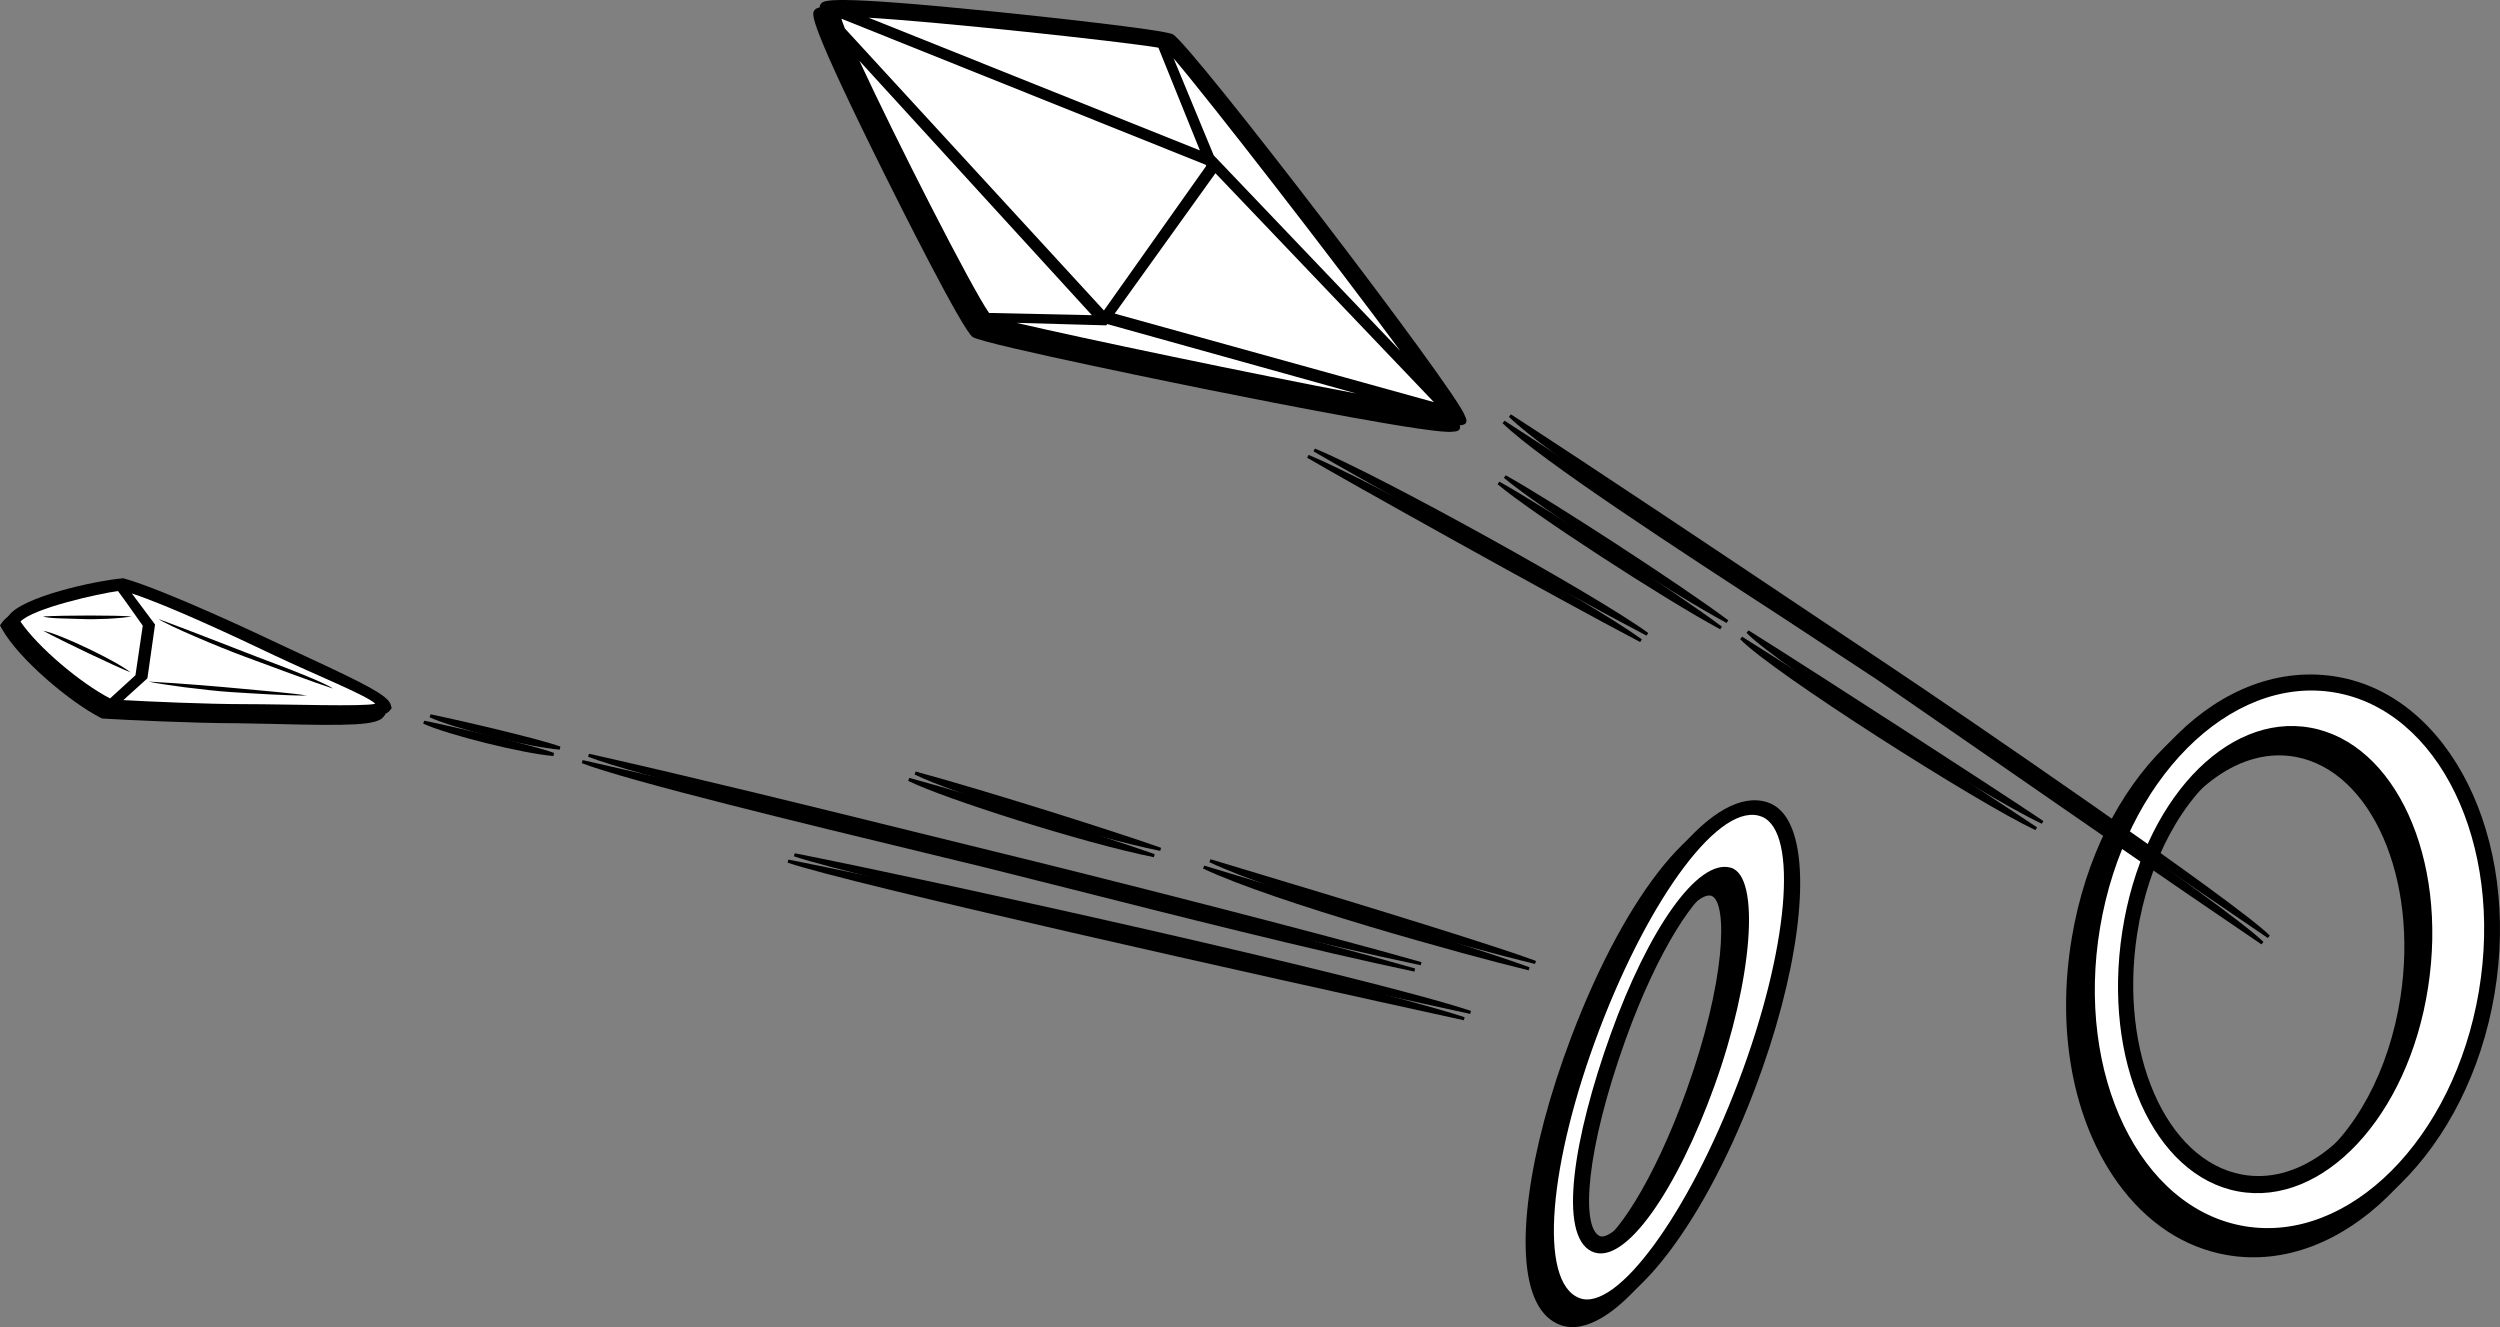 <?xml version="1.0" encoding="utf-8"?>
<!-- Generator: Adobe Illustrator 20.1.0, SVG Export Plug-In . SVG Version: 6.00 Build 0)  -->
<svg version="1.1" id="Layer_1" xmlns="http://www.w3.org/2000/svg" xmlns:xlink="http://www.w3.org/1999/xlink" x="0px" y="0px"
	 viewBox="0 0 223.973 118.894" style="enable-background:new 0 0 223.973 118.894;" xml:space="preserve">
<rect x="0" y="0" width="223.973" height="118.894" fill="#808080" stroke="none"/>
<g>
	<g>
		<g>
			<path d="M208.203,61.764c-10.279-1.728-20.201,8.037-22.588,22.232
				c-1.4,8.328,0.082,16.311,4.064,21.904c2.586,3.629,6.012,5.895,9.908,6.551
				c10.197,1.713,20.406-8.281,22.76-22.281C224.693,76.213,218.348,63.469,208.203,61.764z
				 M198.516,69.642c2.299-1.635,4.766-2.27,7.133-1.836
				c6.826,1.25,11.045,10.922,9.402,21.561c-1.014,6.57-4.074,12.238-8.186,15.162
				c-2.299,1.637-4.766,2.272-7.135,1.838c-6.824-1.25-11.043-10.922-9.402-21.561
				C191.342,78.236,194.402,72.568,198.516,69.642z"/>
			<path d="M157.191,73.01L157.191,73.01c-4.654-1.496-11.4,6.67-16.408,19.854
				c-3.897,10.262-5.149,19.553-3.192,23.67c0.54,1.137,1.31,1.877,2.29,2.203
				c4.348,1.443,11.305-7.156,16.184-20.004c3.852-10.141,5.123-19.693,3.162-23.768
				C158.735,73.943,158.051,73.287,157.191,73.01z M142.766,111.83
				c-0.377,0.15-0.553,0.063-0.611,0.033c-1.658-0.836-1.232-7.654,2.353-17.619
				c2.931-8.146,6.35-13.172,8.211-13.926c0.404-0.164,0.598-0.068,0.66-0.037
				c1.412,0.691,1.223,7.652-2.291,17.418C148.105,105.986,144.645,111.082,142.766,111.83z"/>
		</g>
		<path d="M104.492,3.639c-0.846-0.423-11.973-1.625-15.803-2.012
			c-15.195-1.537-15.501-1.057-15.747-0.67c-0.207,0.326-0.556,0.873,6.387,14.826
			c1.142,2.296,6.883,13.776,7.813,14.413c0.973,0.665,20.922,4.685,21.123,4.726
			c6.117,1.23,20.496,4.059,21.9,3.748c0,0,0.471,0.018,0.604-0.223
			c0.133-0.24-0.109-0.641-0.109-0.641C130.047,35.727,106.08,4.432,104.492,3.639z"/>
		<path d="M34.447,63.734c-0.217-0.812-2.024-1.766-7.718-4.406l-2.321-1.084
			C22.752,57.455,14.299,53.467,10.582,52.405l-0.103-0.029l-0.105,0.01
			c-2.493,0.23-8.959,1.646-10.166,3.35L0,56.028l0.174,0.312c1.482,2.67,6.057,6.544,8.854,7.972
			l0.105,0.055L9.249,64.375c1.88,0.123,8.191,0.418,11.878,0.418L24.625,64.859
			c6.773,0.178,9.128,0.113,9.717-0.621l0.18-0.225L34.447,63.734z"/>
		<g>
			<path d="M134.166,43.383c3.098,2.602,14.844,10.252,19.947,12.996l0.152-0.239
				c-4.042-3.032-15.782-10.681-19.939-12.99L134.166,43.383z"/>
			<path d="M155.9,57.262c2.816,2.935,21.148,14.617,26.455,17.109l0.141-0.248
				c-4.01-2.697-20.208-13.189-26.418-17.08L155.9,57.262z"/>
			<path d="M117.106,41.006c3.007,1.781,22.36,12.601,29.835,16.512l0.15-0.24
				c-4.633-3.391-23.887-14.047-29.857-16.525L117.106,41.006z"/>
		</g>
		<g>
			<path d="M103.449,76.525c-4.015-1.424-15.264-5-21.983-6.836l-0.101,0.266
				c3.139,1.57,15.711,5.584,22.009,6.842L103.449,76.525z"/>
			<path d="M107.883,77.547l-0.102,0.266c6.342,2.998,23.439,7.736,29.173,9.117l0.083-0.272
				C133.543,85.367,123.734,82.303,107.883,77.547z"/>
			<path d="M88.225,77.707l7.388,1.857c9.304,2.357,22.047,5.584,31.101,7.48l0.068-0.275
				c-8.787-2.533-29.652-7.82-38.374-9.945l-7.319-1.803
				c-8.376-2.068-18.801-4.646-28.888-6.926l-0.083,0.272C56.281,69.982,72.747,73.961,82.584,76.338
				L88.225,77.707z"/>
			<path d="M70.559,77.283c5.625,1.922,42.089,10.078,60.584,14.121l0.074-0.273
				c-10.12-3.295-47.512-11.529-60.586-14.123L70.559,77.283z"/>
			<path d="M37.917,64.834c2.284,1.023,8.932,2.674,11.66,2.897l0.061-0.275
				c-1.625-0.619-8.709-2.291-11.635-2.891L37.917,64.834z"/>
		</g>
	</g>
	<g>
		<path d="M209.342,60.625c-10.281-1.727-20.203,8.037-22.59,22.232
			c-1.398,8.328,0.084,16.311,4.066,21.904c2.586,3.629,6.012,5.895,9.91,6.551
			c10.193,1.713,20.404-8.281,22.756-22.281C225.832,75.074,219.486,62.33,209.342,60.625z
			 M199.654,68.506c2.299-1.637,4.766-2.272,7.133-1.838
			c6.826,1.25,11.045,10.922,9.402,21.561c-1.014,6.57-4.074,12.238-8.186,15.164
			c-2.299,1.635-4.766,2.269-7.133,1.836c-6.826-1.25-11.045-10.922-9.404-21.561
			C192.48,77.099,195.541,71.43,199.654,68.506z"/>
		<path d="M158.328,71.871L158.328,71.871c-4.652-1.494-11.398,6.67-16.406,19.854
			c-3.897,10.262-5.15,19.553-3.193,23.672c0.539,1.135,1.311,1.875,2.291,2.201
			c4.347,1.445,11.305-7.156,16.185-20.004c3.852-10.141,5.122-19.693,3.161-23.768
			C159.874,72.805,159.188,72.146,158.328,71.871z M143.902,110.691
			c-0.375,0.15-0.551,0.062-0.609,0.033c-1.658-0.836-1.232-7.654,2.353-17.619
			c2.932-8.146,6.35-13.172,8.211-13.926c0.403-0.164,0.598-0.068,0.661-0.037
			c1.411,0.691,1.222,7.652-2.292,17.418C149.244,104.848,145.782,109.943,143.902,110.691z"/>
	</g>
	<g>
		<path style="fill:#FFFFFF;" d="M209.133,62.035c-9.371-1.576-18.768,7.852-20.988,21.057
			c-2.219,13.205,3.578,25.188,12.949,26.762c9.371,1.576,18.768-7.852,20.988-21.057
			C224.301,75.592,218.504,63.609,209.133,62.035z M217.531,88.457
			c-1.791,11.613-9.439,19.668-17.004,18.283c-7.564-1.387-12.184-11.688-10.391-23.301
			c1.791-11.613,9.307-19.627,16.873-18.242C214.574,66.584,219.324,76.844,217.531,88.457z"/>
		<path d="M105.062,3.069c-0.846-0.422-11.973-1.623-15.804-2.012
			c-15.193-1.536-15.5-1.055-15.746-0.669c-0.207,0.326-0.555,0.872,6.387,14.827
			c1.142,2.295,6.883,13.775,7.812,14.412c0.974,0.665,20.923,4.686,21.125,4.725
			c6.115,1.231,20.494,4.062,21.898,3.75c0,0,0.471,0.017,0.604-0.223
			c0.133-0.241-0.108-0.641-0.108-0.641C130.616,35.158,106.65,3.864,105.062,3.069z"/>
		<path style="fill:#FFFFFF;" d="M75.696,2.556c-0.192-0.481-0.276-0.733-0.317-0.88
			c0.445,0.179,32.529,13.043,32.641,13.088c0.016,0.038,0.024,0.06,0.043,0.104
			c-0.089,0.124-8.967,12.667-9.164,12.946C98.662,27.557,75.696,2.556,75.696,2.556z"/>
		<path style="fill:#FFFFFF;" d="M77.82,1.588c6.314,0.366,22.479,2.102,25.959,2.682
			c0.059,0.144,3.486,8.63,3.719,9.205C106.906,13.238,79.324,2.19,77.82,1.588z"/>
		<path style="fill:#FFFFFF;" d="M108.891,15.518c0.229,0.241,18.887,19.793,19.57,20.509
			c-0.954-0.265-28.214-7.825-28.596-7.931C100.095,27.778,108.697,15.787,108.891,15.518z"/>
		<path style="fill:#FFFFFF;" d="M91.066,28.923c1.98,0.056,8.045,0.226,8.045,0.226
			s0.064-0.09,0.084-0.117c0.167,0.047,17.572,4.899,22.311,6.221
			C112.236,33.498,96.864,30.286,91.066,28.923z"/>
		<path style="fill:#FFFFFF;" d="M108.736,13.918c0-0.021-2.661-6.438-3.598-8.693
			c3.143,3.669,14.418,18.221,20.314,26.213C122.912,28.774,108.736,13.918,108.736,13.918
			L108.736,13.918z"/>
		<path style="fill:#FFFFFF;" d="M76.994,5.449c1.156,1.266,20.4,22.321,20.826,22.788
			c-0.613-0.013-9.068-0.196-9.211-0.199C87.035,25.8,80.266,12.506,76.994,5.449z"/>
		<path d="M35.017,63.166c-0.216-0.814-2.024-1.766-7.718-4.406l-2.322-1.085
			c-1.656-0.788-10.107-4.777-13.826-5.84l-0.102-0.03l-0.107,0.011
			c-2.492,0.23-8.959,1.647-10.165,3.35l-0.207,0.292l0.174,0.313
			C2.227,58.44,6.799,62.314,9.597,63.744l0.105,0.053l0.117,0.008
			c1.881,0.125,8.191,0.418,11.877,0.418l3.498,0.068c6.775,0.178,9.129,0.113,9.717-0.623
			l0.18-0.225L35.017,63.166z"/>
		<path style="fill:#FFFFFF;" d="M1.832,55.684c1.139-1.195,7.024-2.507,8.738-2.732
			c0.334,0.425,2.22,3.103,2.22,3.103l-0.655,4.439l-2.276,2.078
			C7.185,61.18,3.409,57.994,1.832,55.684z"/>
		<path style="fill:#FFFFFF;" d="M21.936,63.084c-3.426,0-8.688-0.236-10.885-0.363l2.156-1.951
			l0.684-4.82l-2.08-2.783c3.381,1.112,9.398,3.941,12.743,5.535
			c3.586,1.707,8.33,3.605,9.07,4.345C32.656,63.33,25.692,63.084,21.936,63.084z"/>
		<path d="M3.84,55.229c1.993-0.114,6.547-0.114,7.971,0c-1.196,0.199-3.217,0.285-4.525,0.228
			C5.975,55.4,4.41,55.428,3.84,55.229z"/>
		<path d="M3.869,56.51c1.793,0.967,6.479,3.197,7.827,3.728C10.529,59.271,5.406,56.795,3.869,56.51z
			"/>
		<path d="M14.201,55.456c3.387,1.253,8.254,3.188,9.791,3.757
			c1.537,0.57,5.152,1.964,5.834,2.476c-1.85-0.598-5.522-1.992-7.855-2.845
			C19.638,57.99,14.941,55.997,14.201,55.456z"/>
		<path d="M13.318,61.062c3.074,0.172,6.404,0.457,8.197,0.627
			c1.793,0.172,4.953,0.428,5.978,0.627c-1.908,0-4.555-0.172-6.775-0.312
			C18.499,61.861,14.371,61.32,13.318,61.062z"/>
		<g>
			<path d="M134.734,42.814c3.099,2.602,14.844,10.253,19.948,12.996l0.153-0.239
				c-4.043-3.031-15.783-10.68-19.939-12.99L134.734,42.814z"/>
			<path d="M156.47,56.694c2.816,2.935,21.149,14.617,26.456,17.107l0.139-0.246
				c-4.008-2.699-20.207-13.19-26.417-17.081L156.47,56.694z"/>
			<path d="M117.676,40.437c3.007,1.782,22.361,12.603,29.836,16.512l0.149-0.24
				c-4.634-3.39-23.888-14.047-29.858-16.525L117.676,40.437z"/>
		</g>
		<g>
			<path d="M104.019,75.955c-4.015-1.422-15.263-4.998-21.983-6.834l-0.102,0.264
				c3.14,1.57,15.712,5.584,22.01,6.844L104.019,75.955z"/>
			<path d="M108.451,76.978l-0.102,0.264c6.344,2.998,23.44,7.738,29.174,9.119l0.083-0.272
				C134.113,84.799,124.304,81.732,108.451,76.978z"/>
			<path d="M88.795,77.139l7.387,1.857c9.305,2.356,22.047,5.582,31.1,7.479l0.068-0.275
				c-8.786-2.533-29.652-7.82-38.373-9.943l-7.32-1.803
				c-8.375-2.07-18.801-4.646-28.887-6.928l-0.082,0.272
				c4.163,1.615,20.629,5.594,30.467,7.971L88.795,77.139z"/>
			<path d="M71.127,76.715c5.625,1.92,42.09,10.078,60.584,14.121l0.075-0.273
				C121.666,87.267,84.275,79.033,71.201,76.441L71.127,76.715z"/>
			<path d="M38.486,64.264c2.284,1.025,8.932,2.676,11.66,2.898l0.062-0.275
				c-1.626-0.621-8.711-2.291-11.636-2.893L38.486,64.264z"/>
		</g>
		<path style="fill:#FFFFFF;" d="M157.863,73.178c-3.68-1.541-10.053,7.149-14.574,19.053
			c-4.52,11.904-5.518,22.611-1.799,24.059c3.316,1.293,9.725-7.449,14.246-19.353
			C160.258,85.031,161.127,74.545,157.863,73.178z M153.611,97.24
			c-3.353,9.322-8.061,16.275-11.006,14.875c-3.035-1.441-1.651-10.17,1.704-19.492
			c3.354-9.322,7.767-15.717,10.743-14.889C157.786,78.492,156.967,87.916,153.611,97.24z"/>
	</g>
	<path d="M168.833,60.308l-5.95-3.978c-8.309-5.563-20.863-13.967-28.093-18.641l-0.177,0.222
		c3.379,3.296,15.91,11.445,25.061,17.395l8.543,5.619l10.239,7.07
		c7.078,4.904,15.887,11.01,24.145,16.609l0.18-0.217
		C199.793,81.398,174.908,64.359,168.833,60.308z"/>
	<path d="M169.402,59.741l-5.951-3.98c-8.308-5.561-20.863-13.967-28.092-18.64l-0.178,0.222
		c3.38,3.297,15.912,11.445,25.062,17.396l8.543,5.617l10.238,7.07
		c7.078,4.906,15.889,11.01,24.146,16.611l0.18-0.219
		C200.361,80.828,175.477,63.789,169.402,59.741z"/>
</g>
</svg>
